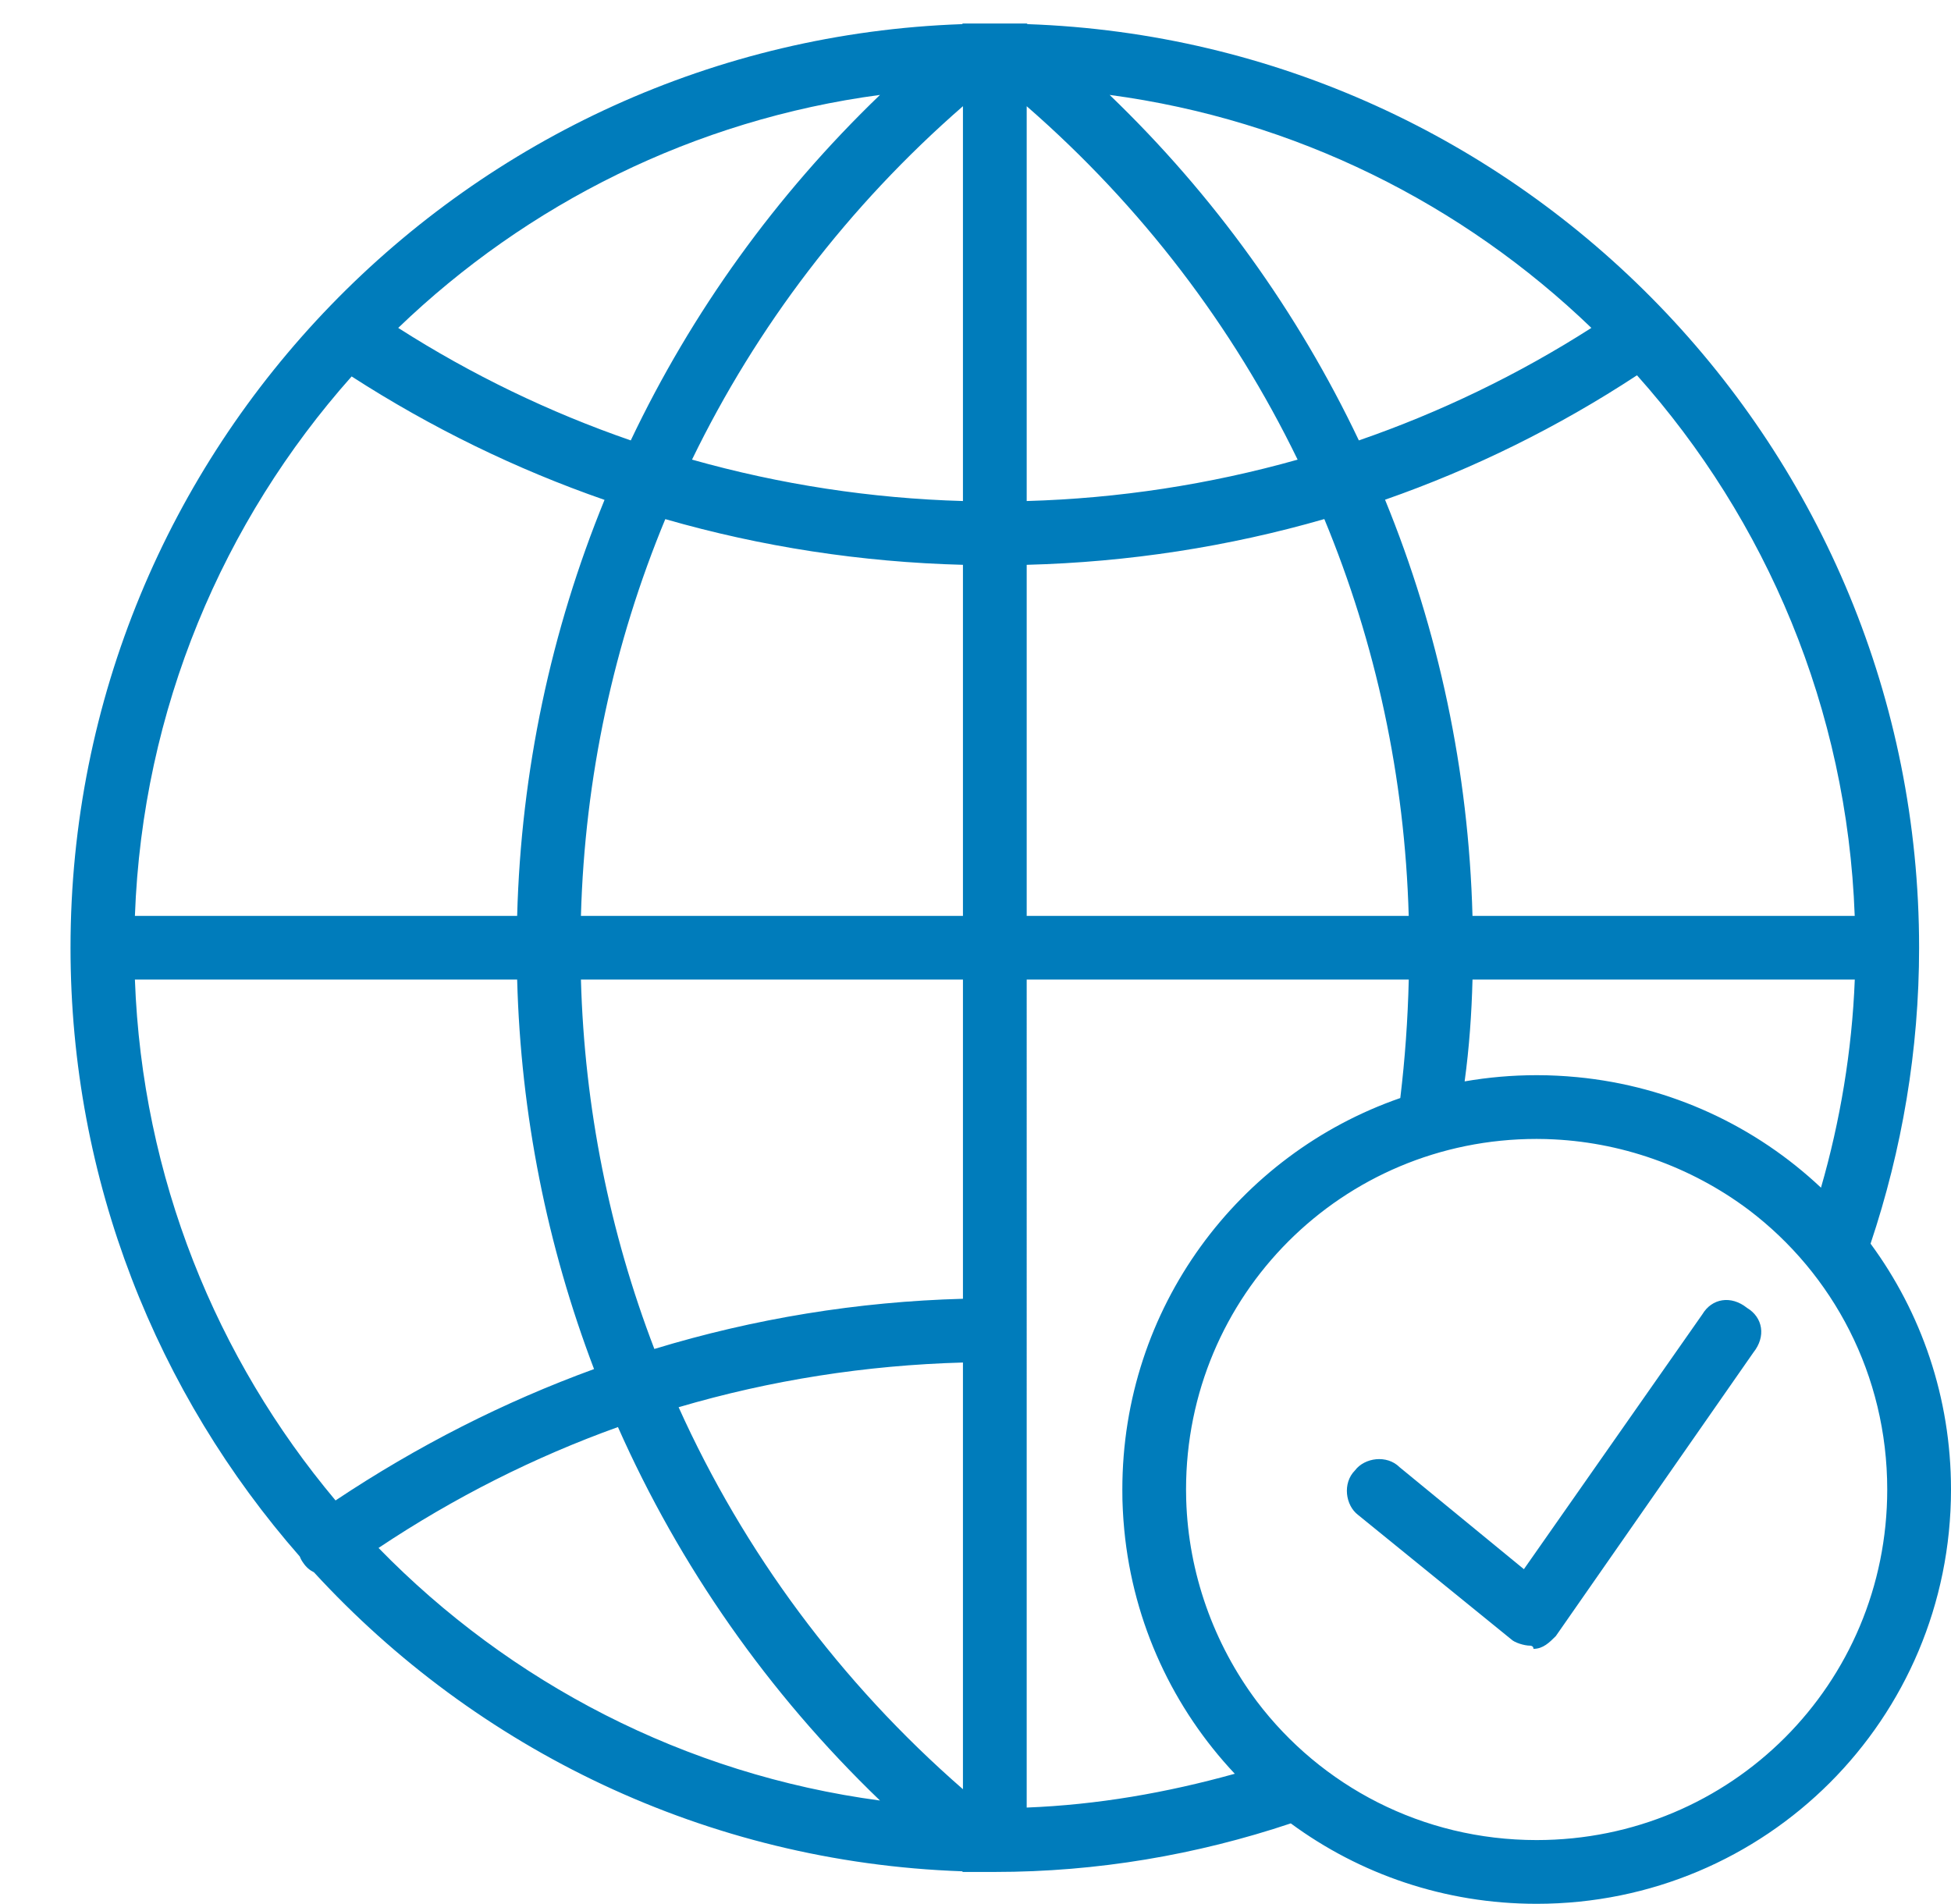 <?xml version="1.0" encoding="utf-8"?>
<!-- Generator: Adobe Illustrator 16.0.0, SVG Export Plug-In . SVG Version: 6.00 Build 0)  -->
<!DOCTYPE svg PUBLIC "-//W3C//DTD SVG 1.1//EN" "http://www.w3.org/Graphics/SVG/1.1/DTD/svg11.dtd">
<svg version="1.1" xmlns="http://www.w3.org/2000/svg" xmlns:xlink="http://www.w3.org/1999/xlink" x="0px" y="0px" width="83px"
	 height="81px" viewBox="0 0 83 81" enable-background="new 0 0 83 81" xml:space="preserve">
<g id="Layer_1">
	<g transform="translate(1 1)">
		<g>
			<g>
				<path fill="#007CBB" d="M78.578,51.913c1.339-4,2.065-8.234,2.065-12.591c0-21.228-16.876-38.557-37.925-39.295L42.678,0H42
					c-0.271,0-0.407,0-0.679,0c-0.135,0-0.406,0-0.542,0h-0.813l-0.041,0.027C18.875,0.766,2,18.095,2,39.322
					c0,9.915,3.684,18.979,9.753,25.901c0.037,0.096,0.084,0.187,0.146,0.268c0.128,0.192,0.286,0.321,0.46,0.407
					c6.897,7.512,16.673,12.336,27.566,12.718l0.041,0.028h0.813c0.136,0,0.407,0,0.542,0c4.356,0,8.592-0.728,12.592-2.066
					C56.836,78.73,60.45,80,64.372,80C74.136,80,82,72.136,82,62.373C82,58.451,80.729,54.836,78.578,51.913z M66.03,44.823
					c-0.118-0.011-0.235-0.021-0.354-0.03c-0.052-0.003-0.104-0.006-0.155-0.01c-0.09-0.006-0.181-0.012-0.271-0.016
					c-0.081-0.004-0.164-0.007-0.246-0.01c-0.063-0.002-0.125-0.006-0.188-0.007c-0.147-0.003-0.295-0.005-0.442-0.005
					c-1.047,0-2.07,0.091-3.065,0.264c0.197-1.444,0.298-2.888,0.335-4.332h16.263c-0.118,3.035-0.626,6.043-1.438,8.854
					c-2.763-2.603-6.37-4.318-10.376-4.703C66.07,44.827,66.051,44.825,66.03,44.823z M46.751,62.815
					c0.002,0.063,0.005,0.126,0.007,0.189c0.003,0.082,0.005,0.164,0.01,0.246c0.004,0.091,0.01,0.181,0.016,0.271
					c0.004,0.052,0.006,0.104,0.01,0.155c0.009,0.118,0.02,0.236,0.03,0.354c0.002,0.021,0.003,0.041,0.005,0.062
					c0.385,4.006,2.101,7.612,4.702,10.375c-2.921,0.812-5.843,1.32-8.853,1.438V40.678h16.254c-0.041,1.723-0.161,3.383-0.36,5.039
					c-6.897,2.391-11.825,8.928-11.825,16.656C46.745,62.521,46.747,62.668,46.751,62.815z M4.739,40.678h16.262
					c0.153,5.743,1.276,11.333,3.271,16.571c-3.833,1.396-7.518,3.27-10.997,5.589C8.204,56.798,5.047,49.099,4.739,40.678z
					 M13.959,15.016c3.396,2.189,7.002,3.947,10.759,5.252c-2.274,5.56-3.553,11.542-3.717,17.699H4.739
					C5.061,29.174,8.488,21.168,13.959,15.016z M77.904,37.967H61.643c-0.164-6.16-1.443-12.145-3.72-17.706
					c3.761-1.314,7.356-3.085,10.718-5.294C74.137,21.125,77.582,29.149,77.904,37.967z M39.966,20.317
					c-3.908-0.111-7.781-0.705-11.526-1.762c2.749-5.663,6.638-10.778,11.526-15.037V20.317z M39.966,23.031v14.936H23.714
					c0.164-5.887,1.396-11.59,3.589-16.88C31.393,22.264,35.638,22.918,39.966,23.031z M42.678,23.031
					c4.332-0.113,8.581-0.77,12.662-1.947c2.193,5.29,3.426,10.995,3.59,16.883H42.678V23.031z M42.678,20.317V3.519
					c4.888,4.259,8.777,9.374,11.526,15.037C50.459,19.612,46.586,20.206,42.678,20.317z M56.809,17.738
					c-2.588-5.447-6.163-10.432-10.603-14.7c7.907,1.056,15.019,4.641,20.495,9.913C63.59,14.941,60.267,16.543,56.809,17.738z
					 M25.834,17.738c-3.457-1.195-6.781-2.797-9.893-4.787c5.478-5.272,12.589-8.857,20.496-9.913
					C31.998,7.307,28.423,12.291,25.834,17.738z M23.714,40.678h16.252v13.58c-4.484,0.121-8.886,0.844-13.128,2.135
					C24.937,51.434,23.865,46.134,23.714,40.678z M39.966,56.97v18.155c-5.235-4.562-9.325-10.106-12.096-16.253
					C31.776,57.721,35.832,57.084,39.966,56.97z M15.104,64.859c3.217-2.147,6.629-3.865,10.185-5.143
					c2.621,5.912,6.387,11.312,11.148,15.89C28.121,74.495,20.685,70.587,15.104,64.859z M64.372,77.288
					c-4.872,0-9.179-2.306-11.896-5.892c-1.854-2.471-2.918-5.48-3.012-8.577c0-0.011-0.001-0.022-0.001-0.033
					c-0.004-0.138-0.006-0.275-0.006-0.413c0-8.271,6.645-14.916,14.915-14.916c0.139,0,0.276,0.003,0.414,0.006
					c0.011,0.001,0.021,0.002,0.032,0.002c3.098,0.094,6.107,1.158,8.578,3.012c3.585,2.717,5.891,7.023,5.891,11.896
					C79.288,70.645,72.644,77.288,64.372,77.288z"/>
				<path fill="#007CBB" d="M73.321,54.645c-0.678-0.543-1.491-0.407-1.897,0.271L63.83,65.763l-5.288-4.339
					c-0.542-0.542-1.491-0.406-1.898,0.136c-0.542,0.542-0.406,1.491,0.136,1.898l6.509,5.288c0.136,0.136,0.542,0.271,0.813,0.271
					c0,0,0.136,0,0.136,0.135c0.406,0,0.678-0.271,0.949-0.542l8.406-12.067C74.136,55.864,74,55.051,73.321,54.645z"/>
			</g>
		</g>
	</g>
</g>
<g id="Guias">
</g>
</svg>
